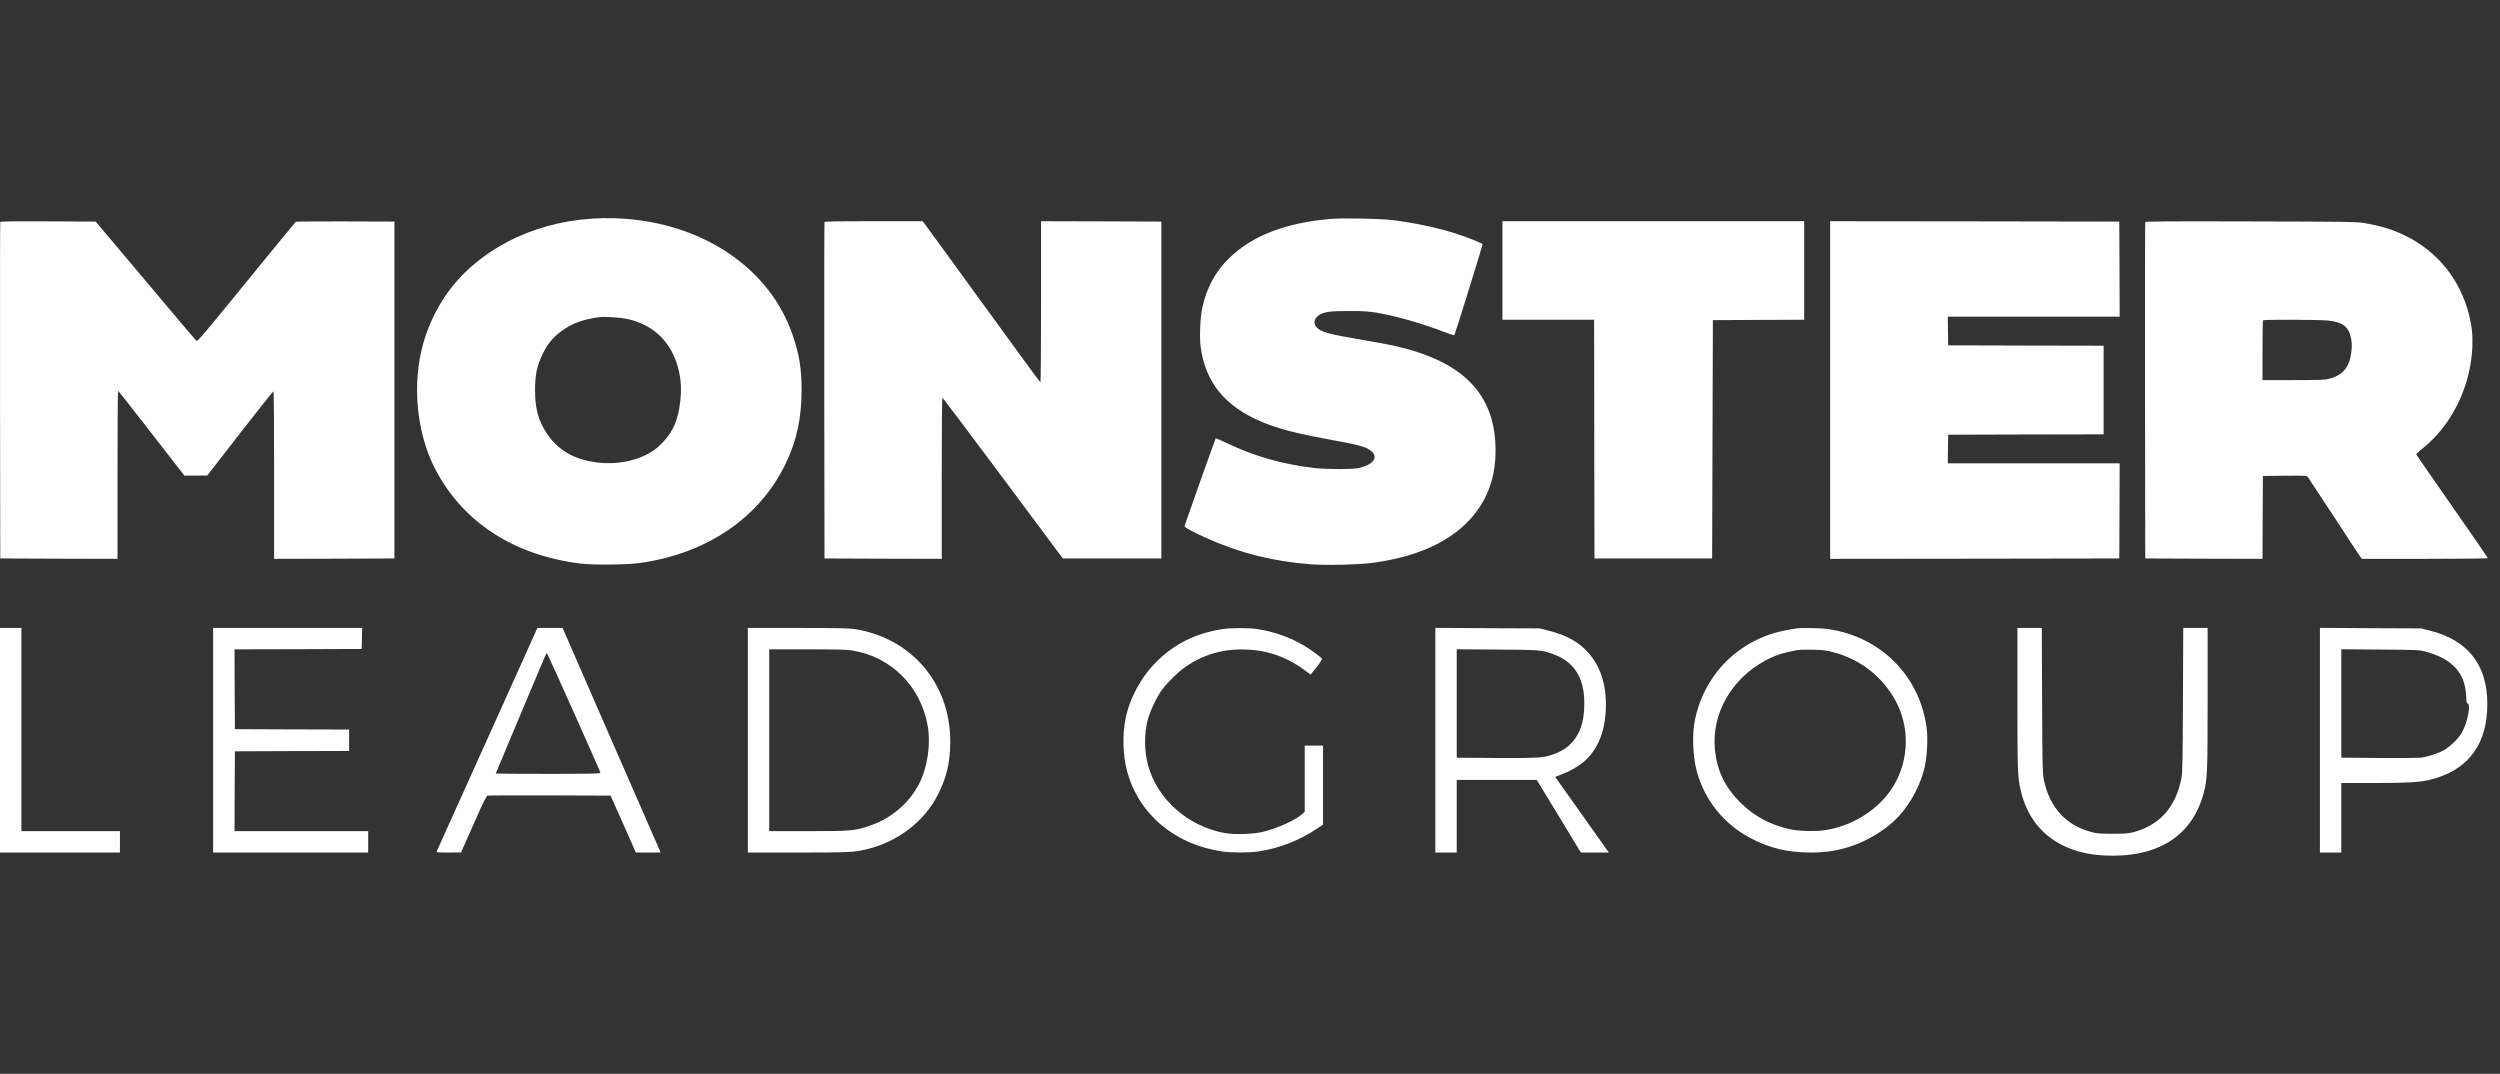 <svg width="149" height="64" viewBox="0 0 149 64" fill="none" xmlns="http://www.w3.org/2000/svg">
<rect x="0" y="0" width="149" height="64" fill="#333333" stroke="none"/>
<path d="M79.302 13.047C80.003 12.988 82.261 13.029 82.967 13.116C84.273 13.275 85.635 13.562 86.746 13.912C87.424 14.126 88.362 14.504 88.362 14.559C88.362 14.636 86.718 19.94 86.682 19.977C86.668 19.995 86.386 19.908 86.063 19.781C84.692 19.257 83.244 18.843 82.056 18.638C81.569 18.556 81.282 18.538 80.44 18.538C79.302 18.533 78.919 18.583 78.623 18.775C78.337 18.961 78.264 19.225 78.441 19.471C78.651 19.767 79.165 19.913 81.077 20.236C81.815 20.359 82.666 20.514 82.967 20.582C87.187 21.488 89.136 23.473 89.136 26.86C89.136 28.194 88.808 29.319 88.129 30.307C86.941 32.041 84.811 33.139 81.851 33.539C80.982 33.658 79.028 33.703 78.091 33.63C75.864 33.453 73.97 32.979 72.017 32.119C71.116 31.718 70.579 31.431 70.597 31.349C70.615 31.267 72.436 26.145 72.459 26.118C72.463 26.109 72.773 26.246 73.142 26.419C74.776 27.202 76.474 27.68 78.368 27.898C79.056 27.976 80.613 27.976 80.963 27.898C81.842 27.698 82.17 27.275 81.737 26.892C81.446 26.637 81.059 26.528 79.188 26.186C77.121 25.804 76.147 25.544 75.127 25.112C72.978 24.188 71.835 22.763 71.558 20.659C71.485 20.086 71.53 18.943 71.653 18.365C71.903 17.168 72.441 16.175 73.274 15.369C74.649 14.04 76.611 13.284 79.302 13.047ZM27.673 16.28C30.064 13.926 33.61 12.742 37.357 13.047C42.096 13.434 45.889 16.075 47.227 19.926C47.633 21.096 47.774 21.939 47.774 23.245C47.769 24.925 47.492 26.232 46.845 27.593C45.288 30.858 42.119 33.016 38.076 33.562C37.33 33.662 35.313 33.68 34.594 33.589C30.637 33.093 27.642 31.158 25.975 28.026C24.819 25.854 24.532 22.858 25.242 20.414C25.702 18.829 26.549 17.386 27.673 16.28ZM0.015 13.238C0.029 13.193 0.626 13.184 2.87 13.193L5.702 13.207L8.666 16.721C10.291 18.656 11.657 20.273 11.698 20.309C11.766 20.377 12.017 20.077 14.675 16.817C16.273 14.855 17.607 13.238 17.63 13.22C17.657 13.202 18.991 13.188 20.594 13.197L23.508 13.207V33.284L19.925 33.298L16.337 33.307V28.326C16.337 25.585 16.323 23.332 16.301 23.318C16.282 23.31 15.385 24.434 14.311 25.818L12.353 28.34L11.67 28.345H10.988L9.03 25.822C7.951 24.434 7.059 23.296 7.04 23.296C7.018 23.291 7.004 25.545 7.004 28.299V33.307L3.507 33.298L0.015 33.284L0.002 23.291C-0.003 17.796 0.002 13.27 0.015 13.238ZM54.976 13.184L55.067 13.284C55.118 13.343 56.693 15.506 58.564 18.087C60.44 20.673 61.987 22.79 62.01 22.79C62.029 22.79 62.047 20.628 62.047 17.987V13.184L65.634 13.193L69.217 13.207V33.284H63.344L59.784 28.504C57.822 25.872 56.196 23.714 56.174 23.71C56.142 23.697 56.128 25.326 56.128 28.499V33.307L52.636 33.298L49.14 33.284L49.126 23.291C49.121 17.796 49.126 13.27 49.14 13.238C49.153 13.197 49.782 13.184 52.067 13.184H54.976ZM117.695 13.193L126.309 13.207L126.323 16.038L126.332 18.875H116.088L116.097 19.726L116.111 20.582L120.746 20.596L125.376 20.605V25.886L120.746 25.895L116.111 25.909L116.097 26.76L116.088 27.616H126.332L126.323 30.448L126.309 33.284L117.695 33.298L109.077 33.307V13.184L117.695 13.193ZM127.857 13.238C127.875 13.193 129.068 13.184 134.149 13.197C139.899 13.211 140.464 13.216 140.901 13.293C141.907 13.461 142.626 13.685 143.382 14.058C145.299 15.009 146.623 16.662 147.156 18.761C147.329 19.453 147.379 19.954 147.352 20.673C147.256 23.031 146.132 25.331 144.402 26.715C144.174 26.892 144.001 27.061 144.01 27.088C144.024 27.116 144.984 28.509 146.154 30.184C147.32 31.854 148.276 33.243 148.276 33.266C148.276 33.289 146.651 33.307 144.525 33.307H140.769L140.659 33.157C140.596 33.079 139.885 31.996 139.079 30.758C138.269 29.519 137.577 28.467 137.541 28.422C137.477 28.349 137.368 28.345 136.17 28.354L134.868 28.367L134.855 30.839L134.845 33.307L131.349 33.298L127.857 33.284L127.843 23.291C127.839 17.796 127.843 13.27 127.857 13.238ZM107.529 13.184V19.057L104.811 19.066L102.088 19.08L102.065 26.182L102.043 33.284H95.031L95.018 26.168L95.009 19.057H89.545V13.184H107.529ZM37.38 19.007C36.993 18.925 36.05 18.861 35.732 18.902C34.862 19.016 34.211 19.23 33.674 19.59C33.037 20.008 32.681 20.409 32.363 21.055C32.003 21.784 31.889 22.317 31.889 23.245C31.889 24.352 32.085 25.08 32.595 25.84C33.314 26.915 34.398 27.489 35.914 27.593C37.207 27.684 38.545 27.279 39.288 26.578C39.975 25.931 40.321 25.29 40.485 24.338C40.699 23.113 40.576 22.062 40.102 21.083C39.574 19.999 38.65 19.294 37.38 19.007ZM138.729 19.102C138.274 19.052 134.923 19.039 134.877 19.089C134.859 19.103 134.845 19.913 134.845 20.887V22.654H136.68C138.178 22.654 138.565 22.64 138.784 22.585C139.63 22.367 140.022 21.907 140.136 21.001C140.177 20.655 140.177 20.491 140.136 20.236C140.004 19.48 139.658 19.198 138.729 19.102Z" fill="white"/>
<path d="M121.691 37.426L121.709 41.737C121.723 45.571 121.736 46.094 121.805 46.44C122.137 48.102 123.116 49.186 124.655 49.591C124.992 49.682 125.155 49.691 125.929 49.691C126.699 49.691 126.863 49.677 127.181 49.591C128.734 49.163 129.672 48.102 130.009 46.395C130.077 46.053 130.086 45.493 130.104 41.715L130.122 37.426H131.575V41.583C131.575 46.017 131.557 46.427 131.347 47.237C130.66 49.855 128.561 51.162 125.351 50.984C122.724 50.838 120.944 49.422 120.421 47.055C120.252 46.295 120.238 45.917 120.238 41.628V37.426H121.691ZM1.275 37.426V49.536H7.148V50.811H0V37.426H1.275ZM21.585 37.426L21.571 38.05L21.557 38.678L17.765 38.692L13.977 38.701L13.986 41.082L14 43.458L17.405 43.472L20.806 43.481V44.756L17.405 44.765L14 44.779L13.986 47.155L13.977 49.536H21.944V50.811H12.702V37.426H21.585ZM33.531 37.426L36.208 43.563C37.679 46.937 38.994 49.946 39.131 50.251L39.377 50.811H37.897L37.146 49.113L36.39 47.419L32.775 47.406C30.786 47.401 29.115 47.406 29.065 47.419C28.987 47.438 28.819 47.774 28.223 49.127L27.476 50.806L26.734 50.811C26.042 50.811 25.996 50.806 26.033 50.729C26.055 50.688 27.412 47.674 29.051 44.037L32.029 37.426H33.531ZM47.544 37.426C49.834 37.426 50.604 37.444 50.923 37.49C54.319 38.013 56.641 40.736 56.636 44.2C56.632 45.434 56.422 46.336 55.894 47.374C55.079 48.967 53.504 50.174 51.674 50.611C50.886 50.797 50.659 50.811 47.567 50.811H44.572V37.426H47.544ZM88.656 37.44L91.761 37.453L92.239 37.572C93.414 37.858 94.215 38.323 94.793 39.056C95.49 39.925 95.79 41.082 95.695 42.489C95.613 43.713 95.18 44.701 94.447 45.357C94.156 45.616 93.641 45.931 93.254 46.076C93.058 46.154 92.854 46.236 92.794 46.263L92.685 46.304L92.844 46.522C92.931 46.641 93.578 47.556 94.288 48.557C94.993 49.559 95.644 50.474 95.731 50.593L95.89 50.811H94.219L92.908 48.648L91.593 46.486H86.821V50.811H85.546V37.421L88.656 37.44ZM107.035 37.458C107.336 37.408 108.579 37.431 108.984 37.494C112.08 37.963 114.356 40.226 114.816 43.285C114.925 44.018 114.853 45.22 114.657 45.94C114.343 47.073 113.669 48.211 112.872 48.944C112.212 49.554 111.315 50.087 110.436 50.397C109.603 50.688 108.866 50.811 107.923 50.811C106.539 50.811 105.442 50.547 104.304 49.937C102.719 49.095 101.572 47.651 101.121 45.94C100.885 45.038 100.844 43.745 101.021 42.889C101.463 40.79 102.774 39.083 104.659 38.154C105.378 37.804 105.97 37.626 107.035 37.458ZM141.286 37.44L144.3 37.453L144.778 37.572C147.227 38.173 148.402 39.83 148.229 42.434C148.088 44.596 146.909 45.985 144.796 46.481C144.163 46.627 143.471 46.668 141.422 46.668H139.542V50.811H138.267V37.421L141.286 37.44ZM72.831 37.499C73.363 37.417 74.406 37.412 74.916 37.49C75.949 37.649 76.846 37.968 77.707 38.468C78.094 38.692 78.763 39.188 78.795 39.274C78.804 39.306 78.658 39.529 78.467 39.771L78.112 40.203L77.971 40.098C76.787 39.192 75.658 38.769 74.292 38.714C72.922 38.655 71.724 38.997 70.645 39.752C70.222 40.044 69.603 40.649 69.27 41.091C68.956 41.505 68.537 42.388 68.401 42.912C68.187 43.727 68.196 44.788 68.428 45.621C68.983 47.651 70.827 49.272 73.026 49.655C73.586 49.75 74.647 49.718 75.212 49.591C76.14 49.372 77.201 48.894 77.638 48.498L77.761 48.38V44.437H78.854V49.149L78.49 49.391C77.442 50.092 76.236 50.561 75.02 50.743C74.465 50.829 73.413 50.829 72.844 50.747C70.022 50.338 67.873 48.53 67.18 45.985C66.921 45.034 66.885 43.795 67.085 42.821C67.34 41.583 68.009 40.353 68.933 39.434C69.99 38.377 71.264 37.745 72.831 37.499ZM45.846 38.701V49.536H48.136C50.659 49.536 50.895 49.518 51.71 49.258C53.081 48.817 54.178 47.902 54.802 46.668C55.28 45.726 55.48 44.346 55.293 43.272C54.879 40.904 53.122 39.147 50.795 38.769C50.463 38.714 49.898 38.701 48.114 38.701H45.846ZM108.037 38.724C107.65 38.714 107.231 38.724 107.104 38.746C106.261 38.906 105.783 39.06 105.219 39.365C103.179 40.467 101.996 42.561 102.21 44.683C102.337 45.949 102.806 46.914 103.73 47.838C104.55 48.648 105.515 49.167 106.671 49.422C107.213 49.541 108.251 49.564 108.816 49.473C110.646 49.172 112.271 48.029 113.031 46.522C113.846 44.897 113.76 42.989 112.795 41.455C111.966 40.139 110.728 39.242 109.198 38.855C108.834 38.76 108.606 38.733 108.037 38.724ZM32.593 38.928C32.575 38.928 32.516 39.033 32.461 39.165C32.165 39.853 29.547 46.085 29.547 46.103C29.548 46.113 30.95 46.122 32.666 46.122C35.129 46.122 35.785 46.108 35.785 46.062C35.785 45.985 32.63 38.928 32.593 38.928ZM86.821 45.161L89.043 45.175C91.533 45.188 91.939 45.17 92.448 45.002C93.127 44.783 93.568 44.474 93.896 43.991C94.265 43.449 94.424 42.821 94.424 41.892C94.424 40.367 93.8 39.411 92.512 38.965C91.856 38.737 91.811 38.733 89.248 38.714L86.821 38.696V45.161ZM139.542 45.157L141.741 45.175C142.948 45.184 144.09 45.175 144.277 45.157C144.687 45.106 145.31 44.906 145.675 44.701C145.82 44.624 146.094 44.401 146.285 44.214C146.558 43.941 146.672 43.786 146.817 43.481C147.104 42.885 147.255 41.961 147.072 41.924C147.009 41.915 146.995 41.842 146.986 41.523C146.94 40.117 146.157 39.252 144.532 38.828C144.186 38.737 144.031 38.728 141.855 38.714L139.542 38.696V45.157Z" fill="white"/>
</svg>
